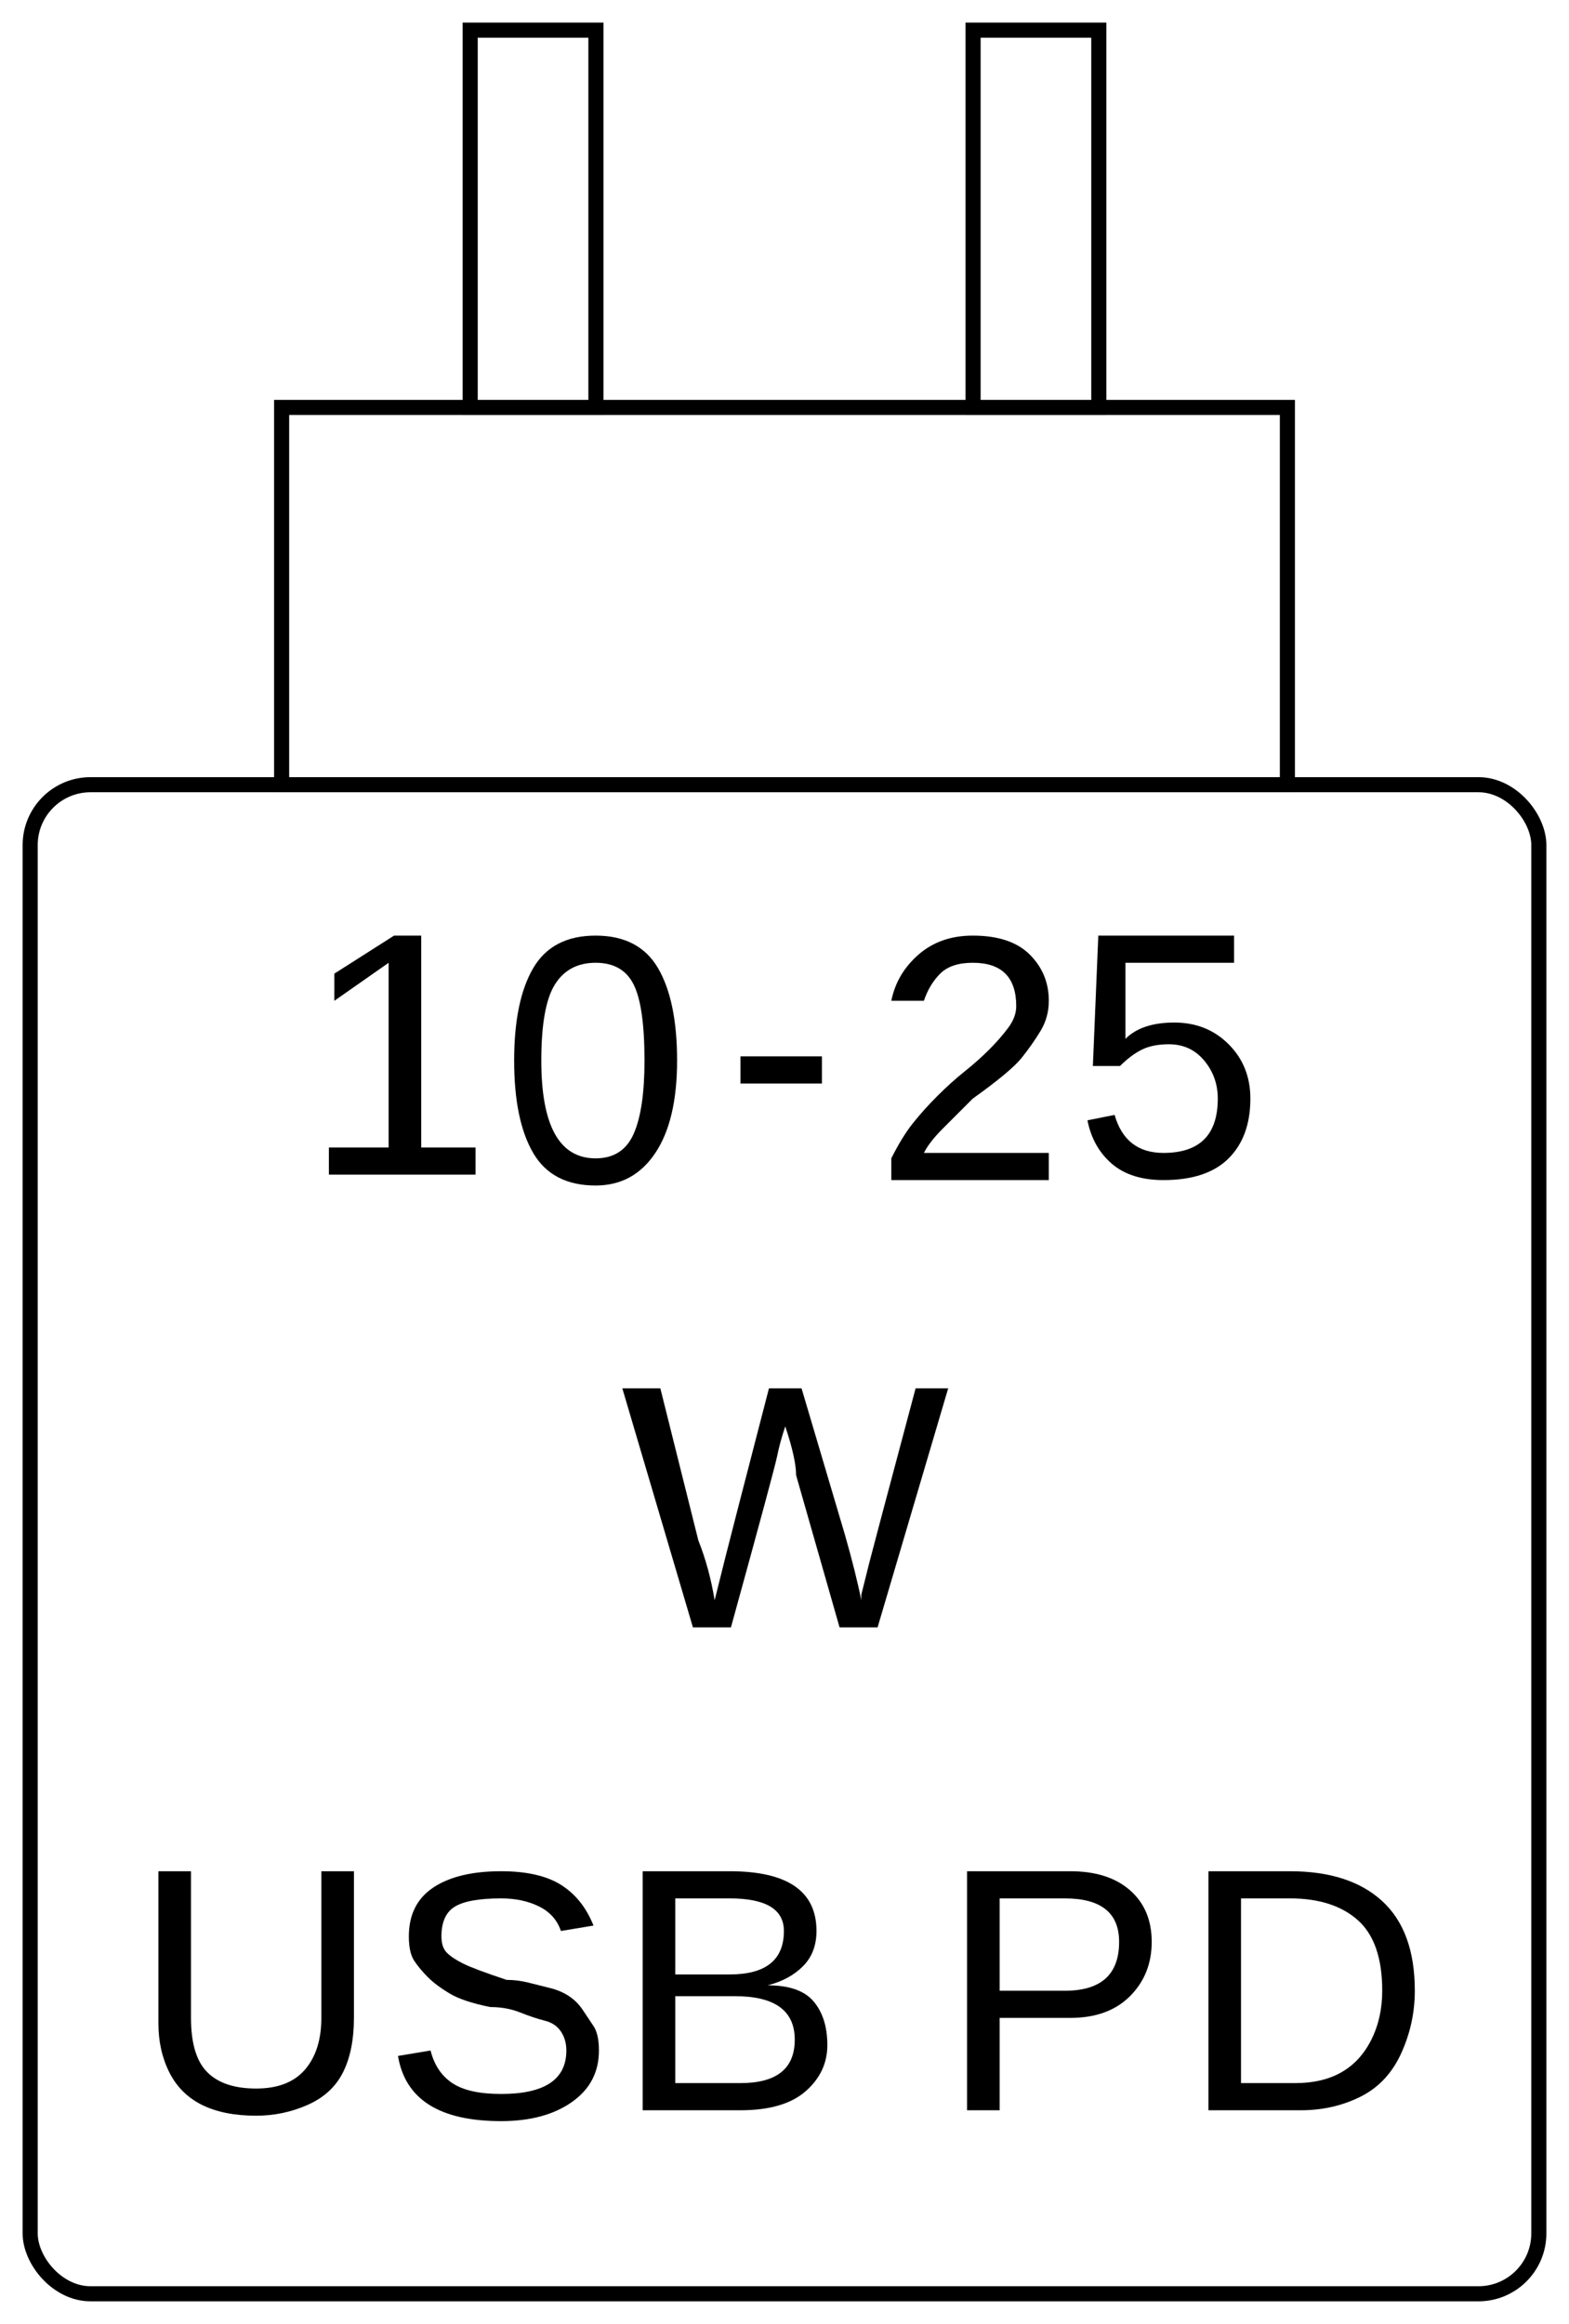 <?xml version="1.0" encoding="UTF-8"?>
<svg xmlns="http://www.w3.org/2000/svg" xmlns:xlink="http://www.w3.org/1999/xlink"
     width="104" height="154" viewBox="-2 -2 104 154">
<defs>
<path d="M5,44 L5,39 L16,39 L16,5 L6,12 L6,7 L17,0 L22,0 L22,39 L32,39 L32,44 L5,44 Z" id="1" fill="black" />
<path d="M33,23 Q33,34,29,40 Q25,46,18,46 Q10,46,6.5,40 Q3,34,3,23 Q3,12,6.5,6 Q10,0,18,0 Q26,0,29.5,6 Q33,12,33,23 M27,23 Q27,13,25,9 Q23,5,18,5 Q13,5,10.5,9 Q8,13,8,23 Q8,32,10.5,36.5 Q13,41,18,41 Q23,41,25,36.5 Q27,32,27,23 Z" id="0" fill="black" />
<path d="M3,5 L3,0 L18,0 L18,5 L3,5 Z" id="-" fill="black" />
<path d="M3,45 L3,41 Q5,37,7,34.5 Q9,32,11.5,29.5 Q14,27,16.5,25 Q19,23,21,21 Q23,19,24.5,17 Q26,15,26,13 Q26,9,24,7 Q22,5,18,5 Q14,5,12,7 Q10,9,9,12 L3,12 Q4,7,8,3.5 Q12,0,18,0 Q25,0,28.5,3.5 Q32,7,32,12 Q32,15,30.5,17.5 Q29,20,27,22.5 Q25,25,18,30 Q15,33,12.5,35.5 Q10,38,9,40 L32,40 L32,45 L3,45 Z" id="2" fill="black" />
<path d="M33,30 Q33,37,29,41 Q25,45,17,45 Q11,45,7.5,42 Q4,39,3,34 L8,33 Q10,40,17,40 Q22,40,24.5,37.5 Q27,35,27,30 Q27,26,24.5,23 Q22,20,18,20 Q15,20,13,21 Q11,22,9,24 L4,24 L5,0 L30,0 L30,5 L10,5 L10,19 Q13,16,19,16 Q25,16,29,20 Q33,24,33,30 Z" id="5" fill="black" />
<path d="M47,44 L40,44 L32,16 Q32,13,30,7 Q29,10,28.5,12.5 Q28,15,20,44 L13,44 L0,0 L7,0 L14,28 Q16,33,17,39 Q18,35,19,31 Q20,27,27,0 L33,0 L41,27 Q43,34,44,39 L44,38 Q45,34,45.5,32 Q46,30,54,0 L60,0 L47,44 Z" id="W" fill="black" />
<path d="M23,45 Q17,45,13,43 Q9,41,7,37 Q5,33,5,28 L5,0 L11,0 L11,27 Q11,34,14,37 Q17,40,23,40 Q29,40,32,36.5 Q35,33,35,27 L35,0 L41,0 L41,27 Q41,33,39,37 Q37,41,32.5,43 Q28,45,23,45 Z" id="U" fill="black" />
<path d="M40,33 Q40,39,35,42.5 Q30,46,22,46 Q5,46,3,34 L9,33 Q10,37,13,39 Q16,41,22,41 Q28,41,31,39 Q34,37,34,33 Q34,31,33,29.5 Q32,28,30,27.5 Q28,27,25.5,26 Q23,25,20,25 Q15,24,12.5,22.5 Q10,21,8.5,19.5 Q7,18,6,16.5 Q5,15,5,12 Q5,6,9.5,3 Q14,0,22,0 Q29,0,33,2.5 Q37,5,39,10 L33,11 Q32,8,29,6.5 Q26,5,22,5 Q16,5,13.5,6.5 Q11,8,11,12 Q11,14,12,15 Q13,16,15,17 Q17,18,23,20 Q25,20,27,20.5 Q29,21,31,21.5 Q33,22,34.5,23 Q36,24,37,25.5 Q38,27,39,28.5 Q40,30,40,33 Z" id="S" fill="black" />
<path d="M39,32 Q39,37,35,40.5 Q31,44,23,44 L5,44 L5,0 L21,0 Q37,0,37,11 Q37,15,34.5,17.5 Q32,20,28,21 Q34,21,36.5,24 Q39,27,39,32 M31,11 Q31,8,28.5,6.5 Q26,5,21,5 L11,5 L11,19 L21,19 Q26,19,28.5,17 Q31,15,31,11 M33,31 Q33,23,22,23 L11,23 L11,39 L23,39 Q28,39,30.5,37 Q33,35,33,31 Z" id="B" fill="black" />
<path d="M39,13 Q39,19,35,23 Q31,27,24,27 L11,27 L11,44 L5,44 L5,0 L24,0 Q31,0,35,3.5 Q39,7,39,13 M33,13 Q33,5,23,5 L11,5 L11,22 L23,22 Q33,22,33,13 Z" id="P" fill="black" />
<path d="M43,22 Q43,28,40.5,33.5 Q38,39,33,41.5 Q28,44,22,44 L5,44 L5,0 L20,0 Q31,0,37,5.5 Q43,11,43,22 M37,22 Q37,13,32.5,9 Q28,5,20,5 L11,5 L11,39 L21,39 Q26,39,29.5,37 Q33,35,35,31 Q37,27,37,22 Z" id="D" fill="black" />
</defs>
<rect x="0" y="50.0" width="100" height="100" fill="none" stroke="black" ry="4" />
<rect x="16.667" y="25.0" width="66.667" height="25.0" fill="none" stroke="black" />
<rect x="29.167" y="0" width="8.333" height="25.0" fill="none" stroke="black" />
<rect x="62.5" y="0" width="8.333" height="25.0" fill="none" stroke="black" />
<use xlink:href="#1" x="0" y="0" transform="translate(18.0,60) scale(0.36)" />
<use xlink:href="#0" x="0" y="0" transform="translate(31.0,60) scale(0.36)" />
<use xlink:href="#-" x="0" y="0" transform="translate(46.0,68) scale(0.36)" />
<use xlink:href="#2" x="0" y="0" transform="translate(56.0,60) scale(0.36)" />
<use xlink:href="#5" x="0" y="0" transform="translate(69.0,60) scale(0.36)" />
<use xlink:href="#W" x="0" y="0" transform="translate(39.25,90) scale(0.36)" />
<use xlink:href="#U" x="0" y="0" transform="translate(6.7,122) scale(0.36)" />
<use xlink:href="#S" x="0" y="0" transform="translate(23.3,122) scale(0.36)" />
<use xlink:href="#B" x="0" y="0" transform="translate(38.8,122) scale(0.36)" />
<use xlink:href="#P" x="0" y="0" transform="translate(60.3,122) scale(0.36)" />
<use xlink:href="#D" x="0" y="0" transform="translate(76.3,122) scale(0.36)" />
</svg>